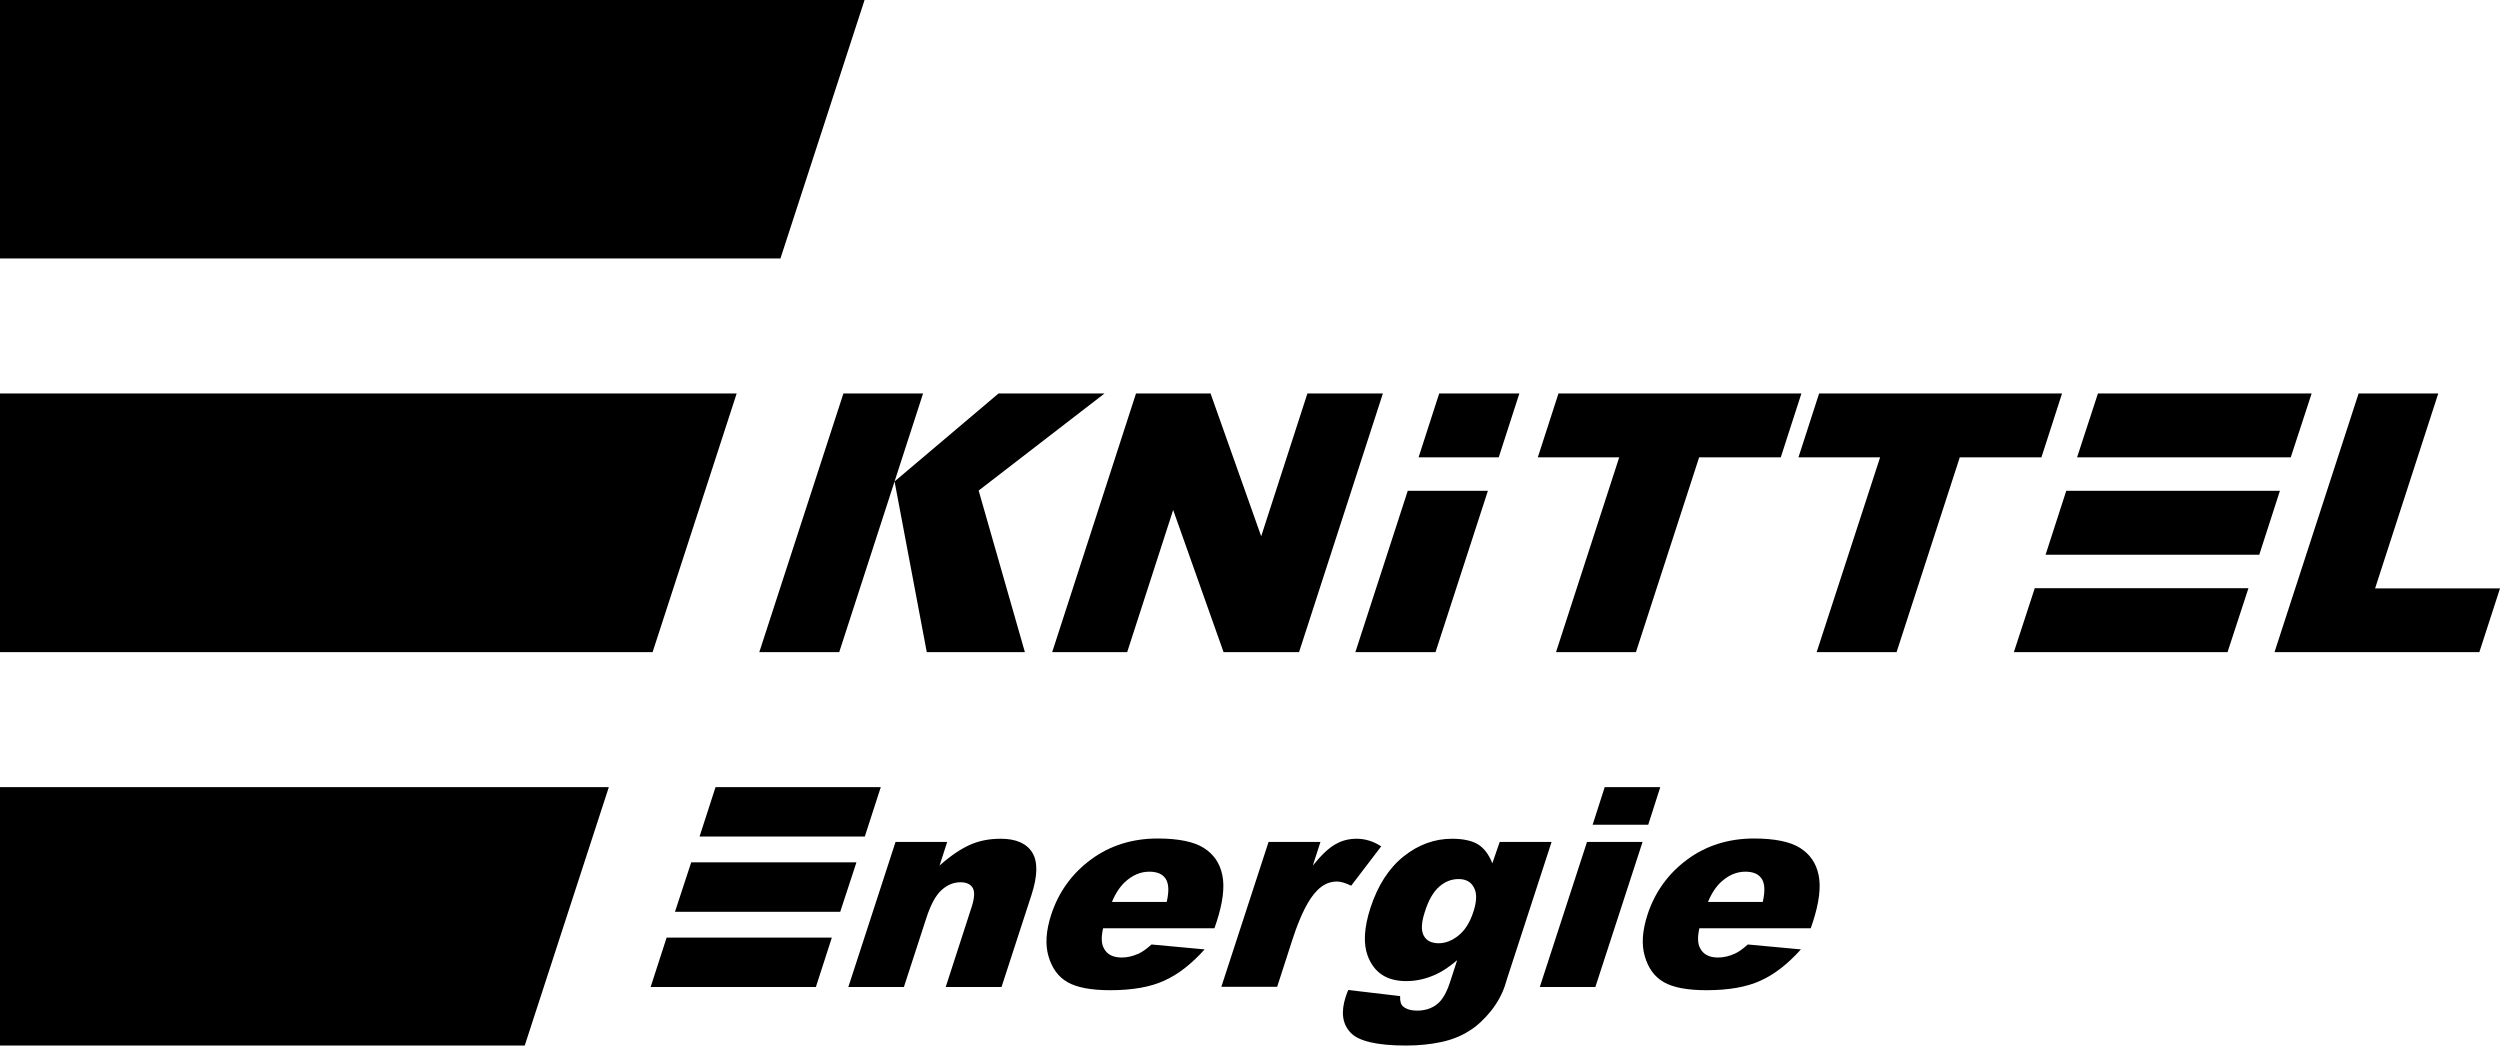 <svg width="120" height="51" viewBox="0 0 120 51" fill="none" xmlns="http://www.w3.org/2000/svg">
<path d="M113.213 18.885H117.037L114.004 28.244H120L119.009 31.301H109.177L113.213 18.885Z" fill="#7B7B7A" style="fill:#7B7B7A;fill:color(display-p3 0.482 0.482 0.478);fill-opacity:1;"/>
<path d="M87.318 18.885H98.979L97.988 21.953H94.069L91.036 31.301H87.2L90.245 21.953H86.326L87.318 18.885Z" fill="#7B7B7A" style="fill:#7B7B7A;fill:color(display-p3 0.482 0.482 0.478);fill-opacity:1;"/>
<path d="M74.807 18.885H86.468L85.477 21.953H81.558L78.525 31.301H74.689L77.722 21.953H73.815L74.807 18.885Z" fill="#7B7B7A" style="fill:#7B7B7A;fill:color(display-p3 0.482 0.482 0.478);fill-opacity:1;"/>
<path d="M69.082 18.885H72.93L71.939 21.953H68.091L69.082 18.885Z" fill="#E3000F" style="fill:#E3000F;fill:color(display-p3 0.89 0 0.059);fill-opacity:1;"/>
<path d="M54.529 18.885H58.106L60.537 25.742L62.756 18.885H66.379L62.355 31.301H58.731L56.312 24.479L54.105 31.301H50.505L54.529 18.885Z" fill="#7B7B7A" style="fill:#7B7B7A;fill:color(display-p3 0.482 0.482 0.478);fill-opacity:1;"/>
<path fill-rule="evenodd" clip-rule="evenodd" d="M49.194 31.301H44.485L42.939 23.11L40.283 31.301H36.447L40.484 18.885H44.308L42.939 23.11L47.931 18.885H53.019L46.975 23.547L49.194 31.301Z" fill="#7B7B7A" style="fill:#7B7B7A;fill:color(display-p3 0.482 0.482 0.478);fill-opacity:1;"/>
<path fill-rule="evenodd" clip-rule="evenodd" d="M100.702 18.885H110.959L109.956 21.953H99.699L100.702 18.885Z" fill="#E3000F" style="fill:#E3000F;fill:color(display-p3 0.89 0 0.059);fill-opacity:1;"/>
<path fill-rule="evenodd" clip-rule="evenodd" d="M97.669 28.233H107.926L106.922 31.301H96.666L97.669 28.233Z" fill="#E3000F" style="fill:#E3000F;fill:color(display-p3 0.89 0 0.059);fill-opacity:1;"/>
<path fill-rule="evenodd" clip-rule="evenodd" d="M99.18 23.559H109.436L108.445 26.627H98.188L99.18 23.559Z" fill="#E3000F" style="fill:#E3000F;fill:color(display-p3 0.89 0 0.059);fill-opacity:1;"/>
<path d="M67.572 23.559H71.419L68.905 31.301H65.058L67.572 23.559Z" fill="#7B7B7A" style="fill:#7B7B7A;fill:color(display-p3 0.482 0.482 0.478);fill-opacity:1;"/>
<path d="M84.615 43.281C84.733 42.762 84.709 42.396 84.556 42.172C84.403 41.947 84.143 41.841 83.777 41.841C83.352 41.841 82.963 42.007 82.597 42.349C82.372 42.561 82.16 42.868 81.983 43.293H84.615V43.281ZM86.916 44.556H81.57C81.475 44.981 81.487 45.3 81.605 45.512C81.759 45.819 82.054 45.961 82.467 45.961C82.727 45.961 82.998 45.901 83.281 45.772C83.458 45.689 83.659 45.547 83.895 45.335L86.444 45.571C85.819 46.267 85.17 46.775 84.509 47.07C83.848 47.377 82.974 47.53 81.912 47.53C80.992 47.53 80.307 47.4 79.858 47.141C79.41 46.881 79.115 46.468 78.95 45.901C78.784 45.335 78.832 44.674 79.079 43.907C79.433 42.821 80.071 41.936 80.98 41.263C81.888 40.59 82.963 40.248 84.19 40.248C85.181 40.248 85.925 40.401 86.397 40.696C86.881 41.003 87.176 41.428 87.294 42.007C87.412 42.573 87.318 43.328 87.023 44.237L86.916 44.556Z" fill="#7B7B7A" style="fill:#7B7B7A;fill:color(display-p3 0.482 0.482 0.478);fill-opacity:1;"/>
<path d="M56.005 43.281C56.123 42.762 56.099 42.396 55.946 42.172C55.792 41.947 55.533 41.841 55.167 41.841C54.742 41.841 54.352 42.007 53.986 42.349C53.762 42.561 53.55 42.868 53.373 43.293H56.005V43.281ZM58.294 44.556H52.948C52.853 44.981 52.865 45.3 52.983 45.512C53.137 45.819 53.432 45.961 53.845 45.961C54.104 45.961 54.376 45.901 54.659 45.772C54.836 45.689 55.037 45.547 55.273 45.335L57.822 45.571C57.197 46.267 56.548 46.775 55.887 47.07C55.226 47.377 54.352 47.53 53.29 47.53C52.369 47.53 51.685 47.4 51.236 47.141C50.788 46.881 50.493 46.468 50.328 45.901C50.162 45.335 50.209 44.674 50.457 43.907C50.811 42.821 51.449 41.936 52.358 41.263C53.266 40.59 54.34 40.248 55.568 40.248C56.559 40.248 57.303 40.401 57.775 40.696C58.259 41.003 58.554 41.428 58.672 42.007C58.79 42.573 58.696 43.328 58.401 44.237L58.294 44.556Z" fill="#7B7B7A" style="fill:#7B7B7A;fill:color(display-p3 0.482 0.482 0.478);fill-opacity:1;"/>
<path d="M68.386 43.789C68.221 44.296 68.209 44.662 68.339 44.91C68.469 45.158 68.716 45.276 69.059 45.276C69.389 45.276 69.708 45.146 70.015 44.898C70.322 44.65 70.558 44.273 70.723 43.765C70.888 43.258 70.9 42.868 70.746 42.597C70.605 42.325 70.357 42.195 70.015 42.195C69.672 42.195 69.366 42.313 69.082 42.561C68.799 42.809 68.563 43.21 68.386 43.789ZM71.986 40.413H74.476L72.34 46.975L72.246 47.282C72.104 47.719 71.88 48.132 71.561 48.533C71.242 48.923 70.9 49.254 70.51 49.489C70.121 49.737 69.672 49.914 69.165 50.021C68.657 50.127 68.103 50.186 67.489 50.186C66.096 50.186 65.199 49.974 64.822 49.56C64.432 49.147 64.361 48.581 64.585 47.873C64.609 47.79 64.656 47.672 64.715 47.519L67.206 47.813C67.194 48.05 67.241 48.215 67.347 48.309C67.501 48.439 67.725 48.51 68.02 48.51C68.398 48.51 68.728 48.404 68.976 48.203C69.236 48.002 69.436 47.648 69.602 47.141L69.944 46.09C69.578 46.397 69.248 46.621 68.941 46.763C68.457 46.987 67.985 47.093 67.501 47.093C66.568 47.093 65.955 46.692 65.648 45.878C65.435 45.3 65.471 44.544 65.778 43.588C66.132 42.502 66.663 41.676 67.371 41.109C68.079 40.543 68.858 40.26 69.696 40.26C70.239 40.26 70.652 40.354 70.947 40.531C71.242 40.72 71.466 41.015 71.632 41.44L71.986 40.413Z" fill="#7B7B7A" style="fill:#7B7B7A;fill:color(display-p3 0.482 0.482 0.478);fill-opacity:1;"/>
<path d="M76.176 40.413H78.843L76.577 47.377H73.91L76.176 40.413Z" fill="#7B7B7A" style="fill:#7B7B7A;fill:color(display-p3 0.482 0.482 0.478);fill-opacity:1;"/>
<path d="M77.026 37.781H79.693L79.115 39.587H76.447L77.026 37.781Z" fill="#7B7B7A" style="fill:#7B7B7A;fill:color(display-p3 0.482 0.482 0.478);fill-opacity:1;"/>
<path d="M60.891 40.413H63.382L63.016 41.546C63.417 41.05 63.771 40.708 64.09 40.531C64.408 40.342 64.751 40.26 65.128 40.26C65.518 40.26 65.919 40.378 66.297 40.626L64.857 42.514C64.585 42.384 64.361 42.313 64.172 42.313C63.818 42.313 63.499 42.455 63.216 42.75C62.815 43.151 62.425 43.919 62.06 45.028L61.304 47.365H58.625L60.891 40.413Z" fill="#7B7B7A" style="fill:#7B7B7A;fill:color(display-p3 0.482 0.482 0.478);fill-opacity:1;"/>
<path d="M42.986 40.413H45.465L45.099 41.546C45.618 41.086 46.102 40.755 46.551 40.555C46.999 40.354 47.483 40.26 48.038 40.26C48.77 40.26 49.277 40.484 49.548 40.921C49.82 41.357 49.808 42.042 49.513 42.951L48.073 47.377H45.394L46.633 43.553C46.775 43.116 46.798 42.809 46.692 42.62C46.586 42.443 46.397 42.349 46.102 42.349C45.783 42.349 45.477 42.467 45.205 42.715C44.922 42.962 44.686 43.399 44.473 44.037L43.387 47.377H40.72L42.986 40.413Z" fill="#7B7B7A" style="fill:#7B7B7A;fill:color(display-p3 0.482 0.482 0.478);fill-opacity:1;"/>
<path fill-rule="evenodd" clip-rule="evenodd" d="M34.346 37.781H42.278L41.511 40.153H33.579L34.346 37.781Z" fill="#7B7B7A" style="fill:#7B7B7A;fill:color(display-p3 0.482 0.482 0.478);fill-opacity:1;"/>
<path fill-rule="evenodd" clip-rule="evenodd" d="M31.998 45.004H39.929L39.162 47.377H31.23L31.998 45.004Z" fill="#7B7B7A" style="fill:#7B7B7A;fill:color(display-p3 0.482 0.482 0.478);fill-opacity:1;"/>
<path fill-rule="evenodd" clip-rule="evenodd" d="M33.178 41.393H41.109L40.331 43.765H32.399L33.178 41.393Z" fill="#7B7B7A" style="fill:#7B7B7A;fill:color(display-p3 0.482 0.482 0.478);fill-opacity:1;"/>
<path fill-rule="evenodd" clip-rule="evenodd" d="M0 0H41.499L37.462 12.405H0V0Z" fill="#E3000F" style="fill:#E3000F;fill:color(display-p3 0.89 0 0.059);fill-opacity:1;"/>
<path fill-rule="evenodd" clip-rule="evenodd" d="M0 37.781H29.224L25.187 50.186H0V37.781Z" fill="#E3000F" style="fill:#E3000F;fill:color(display-p3 0.89 0 0.059);fill-opacity:1;"/>
<path fill-rule="evenodd" clip-rule="evenodd" d="M0 18.885H35.361L31.325 31.301H0V18.885Z" fill="#E3000F" style="fill:#E3000F;fill:color(display-p3 0.89 0 0.059);fill-opacity:1;"/>
</svg>
